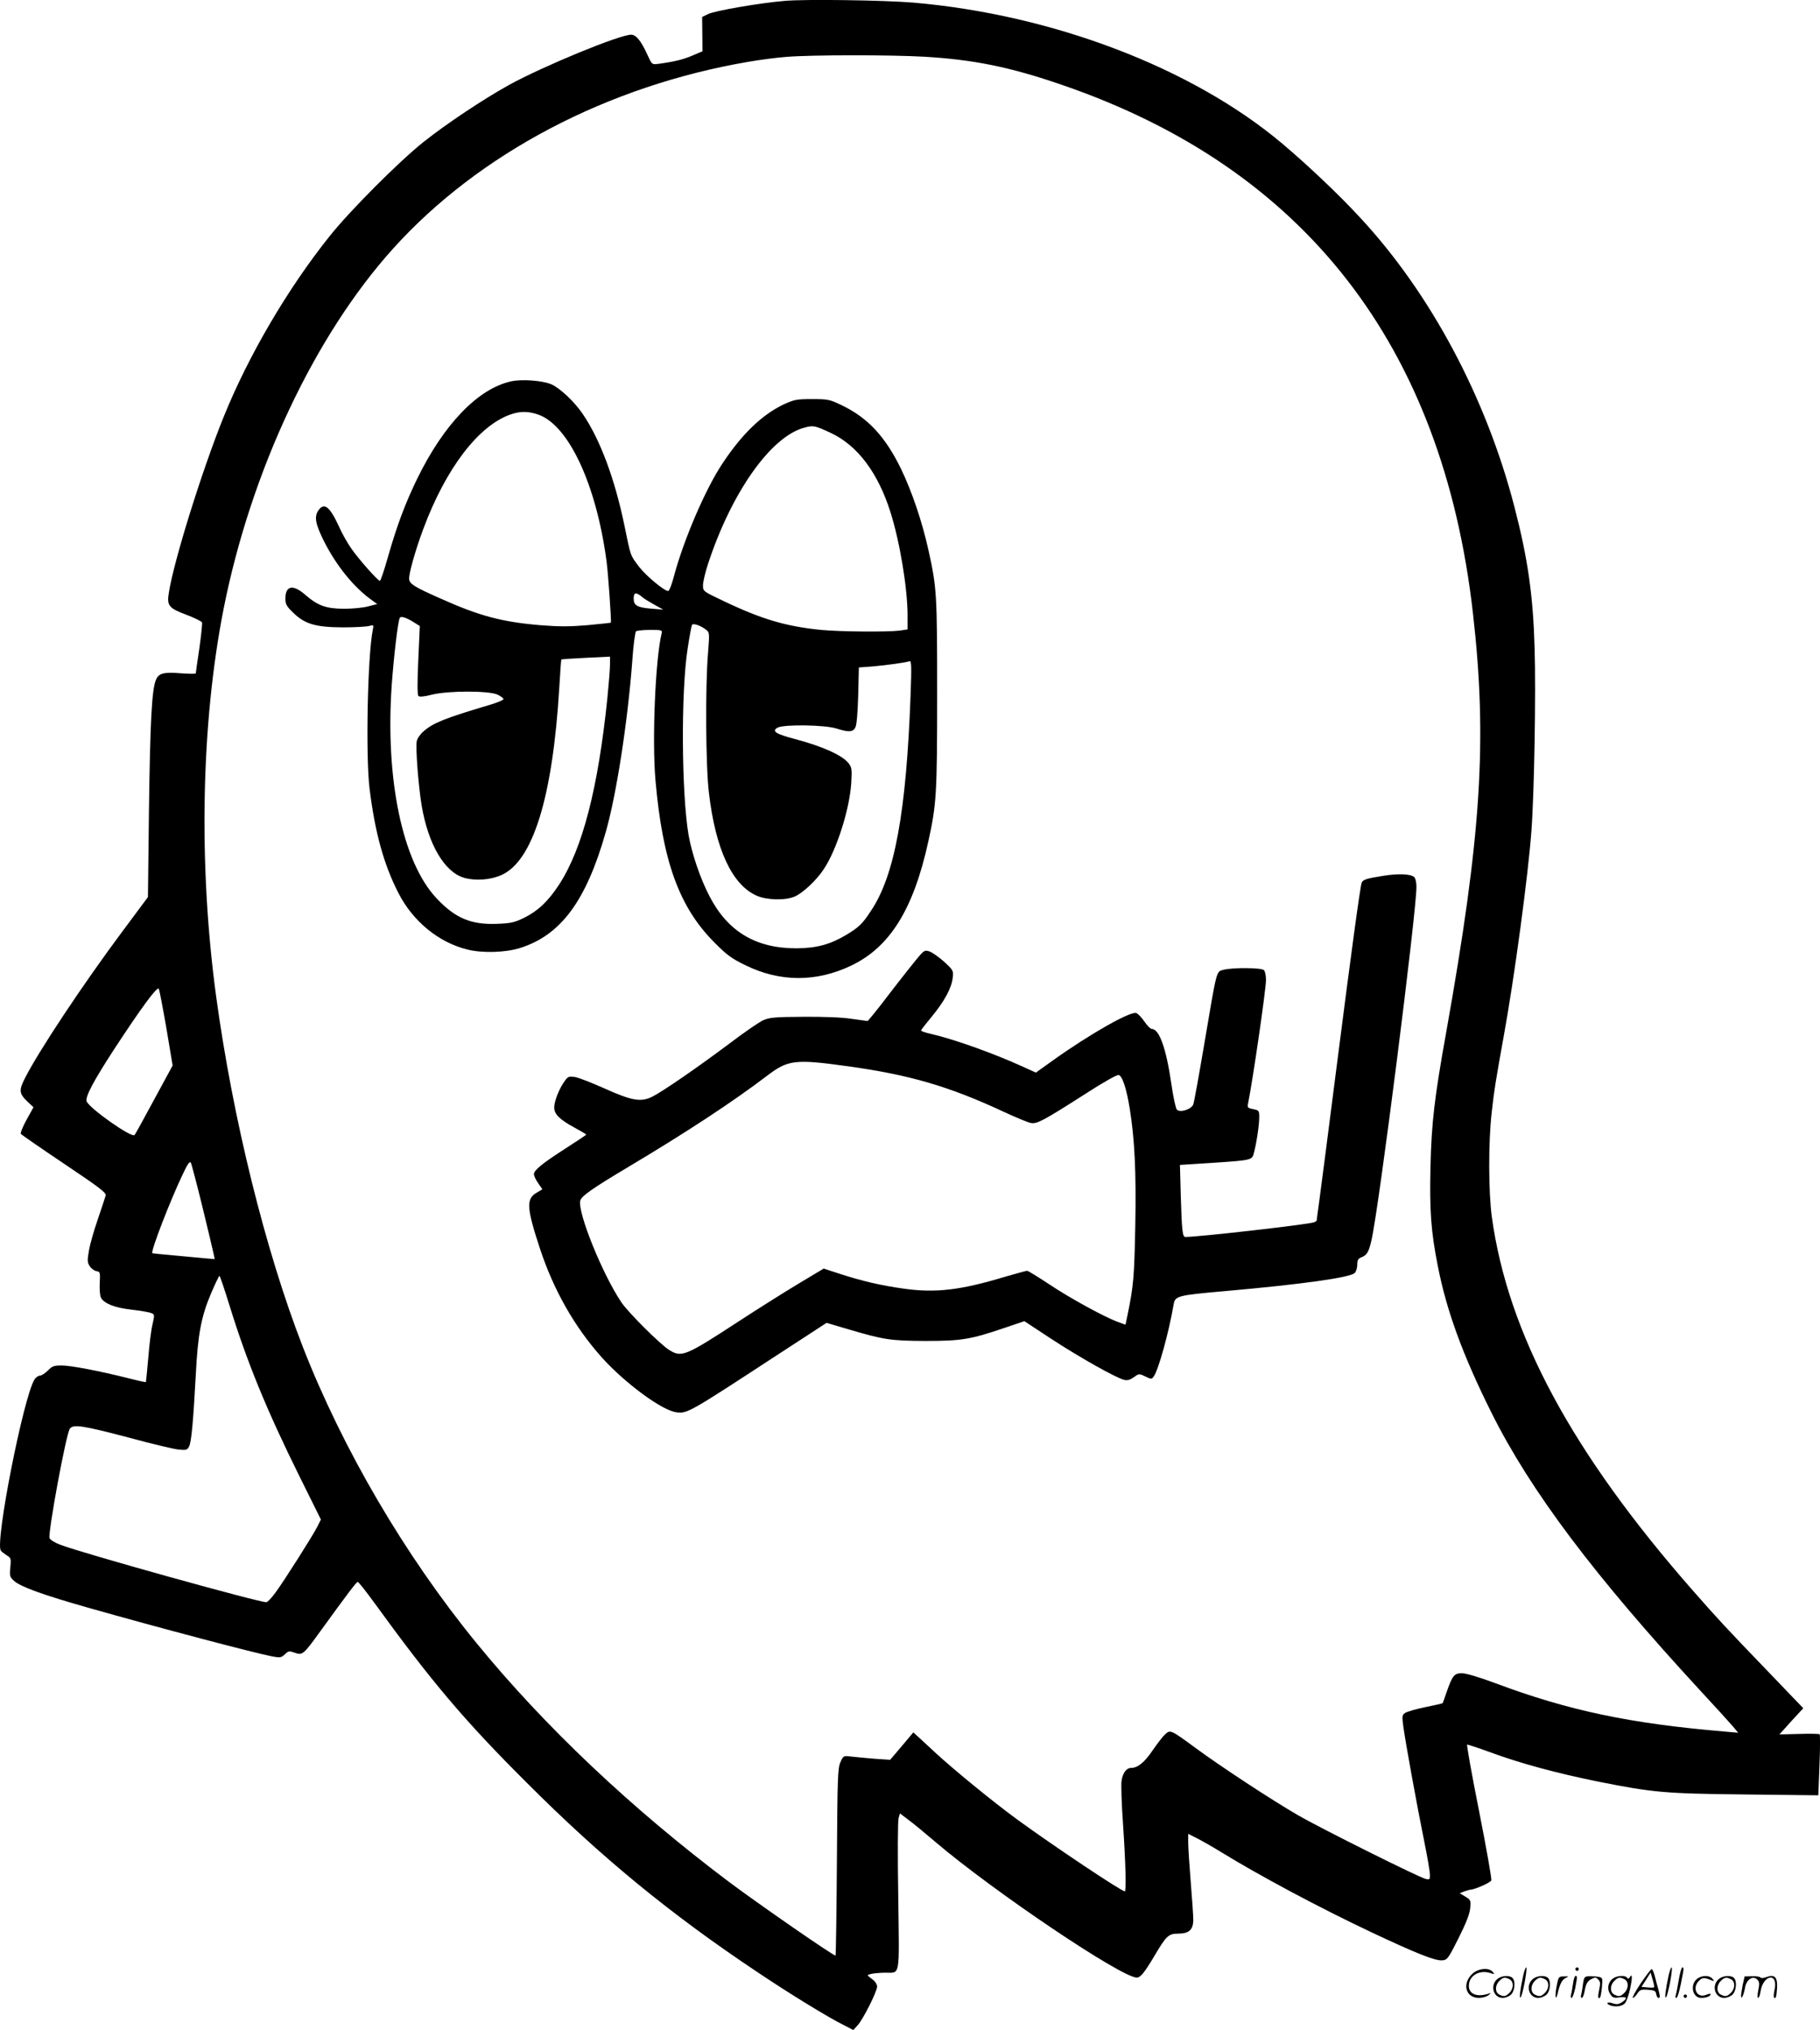 <?xml version="1.0" encoding="UTF-8"?>
<svg xmlns="http://www.w3.org/2000/svg" version="1.0" viewBox="0 0 1076.502 1200.515" preserveAspectRatio="xMidYMid meet">
  <g transform="translate(-0.192,1200.524) scale(0.1,-0.1)" fill="#000000" stroke="none">
    <path d="M4643 12000 c-145 -12 -412 -58 -453 -78 l-35 -17 1 -102 1 -101 -61 -26 c-56 -24 -113 -37 -205 -49 -33 -4 -34 -2 -61 57 -37 81 -66 116 -95 116 -69 0 -522 -187 -722 -297 -153 -85 -370 -229 -508 -339 -145 -116 -437 -408 -557 -560 -244 -306 -475 -699 -621 -1059 -126 -310 -295 -849 -326 -1043 -13 -79 -2 -93 105 -133 47 -18 88 -38 91 -45 2 -7 -5 -76 -16 -154 -12 -78 -21 -144 -21 -147 0 -3 -36 -3 -80 0 -111 9 -139 2 -156 -39 -24 -58 -34 -245 -41 -772 l-6 -512 -151 -203 c-232 -311 -497 -710 -577 -869 -36 -71 -34 -90 15 -137 l36 -34 -41 -74 c-22 -40 -37 -77 -34 -83 3 -5 119 -85 256 -177 210 -141 250 -171 246 -188 -3 -11 -24 -74 -46 -139 -23 -66 -47 -150 -53 -187 -10 -58 -10 -70 5 -92 9 -14 27 -27 39 -29 22 -3 23 -7 20 -69 -2 -38 1 -76 7 -88 19 -35 82 -60 182 -71 52 -6 104 -15 115 -20 21 -8 21 -10 8 -67 -8 -32 -19 -121 -25 -198 -7 -77 -13 -141 -14 -143 -2 -2 -47 8 -101 22 -176 44 -343 76 -397 76 -46 0 -57 -4 -82 -30 -16 -16 -37 -30 -47 -30 -9 0 -24 -10 -32 -23 -65 -102 -235 -966 -199 -1012 4 -6 20 -18 35 -28 25 -15 26 -20 21 -71 -5 -50 -3 -57 21 -79 37 -35 176 -85 441 -160 423 -120 976 -266 1089 -288 45 -8 52 -7 73 13 21 20 26 21 59 9 45 -16 51 -11 152 129 161 222 212 290 220 290 5 0 48 -55 97 -122 338 -466 532 -696 900 -1063 443 -444 853 -780 1369 -1124 183 -123 416 -266 505 -310 l60 -31 25 27 c32 34 116 201 116 230 0 13 -12 32 -31 45 -30 23 -31 23 -7 29 13 4 49 7 80 8 98 2 89 -45 83 450 -4 240 -3 449 2 464 l8 28 50 -38 c28 -20 100 -80 160 -131 339 -289 1100 -802 1191 -802 21 0 45 29 101 123 73 124 86 137 144 137 64 0 89 23 89 83 0 23 -7 123 -15 222 -8 99 -15 204 -15 233 l0 52 52 -26 c29 -15 91 -50 138 -79 229 -141 592 -335 896 -478 263 -124 376 -169 417 -165 30 3 35 10 96 131 44 88 66 143 69 177 4 47 3 50 -29 69 l-33 20 28 11 c15 5 31 10 36 10 23 0 119 42 123 55 3 7 -29 190 -72 407 -43 216 -75 394 -71 396 3 1 67 -20 141 -47 176 -65 389 -122 629 -171 332 -66 397 -72 876 -77 l431 -5 7 177 c4 98 4 180 1 184 -3 3 -58 4 -122 2 l-116 -3 70 78 71 77 -212 221 c-241 250 -300 314 -442 476 -715 815 -1093 1518 -1188 2208 -20 144 -21 444 -1 617 14 130 24 189 70 445 64 349 146 960 165 1220 17 226 27 820 19 1080 -9 315 -40 531 -119 836 -167 646 -495 1262 -912 1711 -125 136 -311 312 -463 440 -531 447 -1357 762 -2183 833 -170 14 -635 21 -759 10z m822 -330 c295 -17 512 -61 819 -167 1434 -492 2250 -1541 2430 -3123 86 -753 50 -1315 -159 -2485 -69 -384 -86 -531 -92 -791 -6 -256 3 -382 43 -584 52 -267 148 -529 318 -870 232 -464 606 -961 1236 -1644 91 -98 178 -194 194 -213 l29 -35 -79 7 c-560 47 -928 125 -1357 286 -94 35 -174 59 -198 59 -45 0 -56 -13 -90 -110 -12 -36 -23 -66 -24 -67 -1 -2 -46 -12 -100 -23 -55 -11 -109 -27 -121 -34 -19 -13 -20 -19 -12 -78 11 -86 82 -476 124 -682 19 -93 34 -183 34 -199 0 -27 -2 -29 -27 -23 -42 11 -611 294 -753 376 -148 85 -459 289 -608 399 -147 108 -148 108 -179 79 -14 -12 -47 -56 -74 -95 -48 -71 -88 -103 -127 -103 -27 0 -49 -29 -56 -75 -4 -22 0 -141 9 -265 15 -225 19 -390 10 -390 -20 0 -428 273 -631 421 -147 107 -385 302 -494 403 -36 34 -79 73 -95 88 l-31 28 -68 -81 -69 -81 -91 6 c-50 4 -112 10 -138 13 -48 6 -48 5 -65 -33 -16 -35 -18 -91 -21 -591 -2 -304 -6 -553 -8 -553 -15 0 -461 309 -629 435 -576 433 -1091 919 -1496 1415 -421 515 -790 1145 -1026 1750 -221 568 -414 1348 -513 2075 -105 776 -89 1615 45 2292 162 815 538 1614 1003 2129 507 562 1268 962 2102 1104 69 12 170 25 225 29 148 12 615 12 810 1z m-4479 -5745 l37 -221 -108 -199 c-59 -110 -112 -206 -117 -212 -16 -20 -271 160 -284 200 -8 26 40 118 161 304 161 246 257 377 266 361 4 -7 24 -112 45 -233z m213 -1056 c33 -134 62 -259 66 -277 l7 -33 -59 5 c-32 3 -114 11 -183 17 -69 6 -126 12 -127 13 -11 10 105 310 179 465 29 62 42 81 49 70 4 -9 35 -125 68 -260z m161 -586 c104 -336 219 -616 412 -1006 l128 -258 -21 -42 c-29 -57 -198 -323 -249 -392 -22 -30 -46 -55 -53 -55 -47 0 -1086 289 -1219 340 -32 12 -59 29 -63 39 -10 32 98 618 120 647 20 28 76 19 343 -51 136 -37 270 -69 298 -72 47 -5 53 -3 64 17 14 26 25 148 40 425 12 239 32 345 91 483 24 56 46 102 49 102 3 0 30 -80 60 -177z M3025 9750 c-195 -43 -397 -252 -555 -575 -71 -146 -119 -274 -173 -462 -22 -79 -44 -143 -48 -143 -12 0 -129 132 -171 194 -22 32 -54 88 -70 125 -55 120 -88 147 -122 99 -27 -38 -19 -81 33 -185 73 -144 176 -272 285 -349 l29 -21 -54 -14 c-30 -8 -94 -14 -144 -14 -105 1 -153 18 -228 83 -72 63 -117 54 -117 -22 0 -34 6 -46 48 -86 68 -66 132 -84 292 -85 69 0 138 4 154 8 28 8 29 7 23 -22 -31 -153 -43 -750 -19 -941 32 -259 84 -447 170 -615 86 -169 240 -295 412 -336 85 -21 222 -17 305 9 243 75 394 278 510 687 63 220 130 653 157 1015 6 91 17 168 22 172 6 4 44 8 84 8 70 0 72 -1 67 -22 -37 -156 -57 -630 -36 -868 42 -480 141 -752 351 -961 71 -72 102 -94 181 -132 203 -100 418 -101 624 -3 230 109 370 333 458 736 48 219 52 278 52 870 0 590 -2 628 -51 850 -38 172 -99 351 -164 485 -93 190 -196 300 -350 374 -71 34 -81 36 -175 36 -92 0 -105 -3 -169 -32 -127 -61 -244 -173 -359 -346 -101 -150 -231 -453 -289 -670 -12 -48 -28 -87 -34 -87 -23 0 -132 91 -171 142 -54 72 -49 56 -88 247 -57 275 -144 509 -247 659 -49 72 -133 151 -184 174 -53 23 -175 32 -239 18z m159 -196 c180 -61 344 -411 405 -864 10 -70 30 -360 26 -367 0 -1 -63 -8 -138 -15 -108 -9 -167 -9 -280 0 -226 19 -361 55 -588 157 -154 68 -183 86 -187 114 -4 27 35 168 84 299 133 357 325 609 515 676 57 20 104 20 163 0z m1736 -111 c155 -74 275 -234 348 -464 56 -175 102 -453 102 -613 l0 -83 -46 -7 c-72 -9 -350 -7 -465 4 -210 21 -353 63 -586 175 -112 53 -113 54 -113 89 0 19 13 75 29 124 139 425 372 755 570 808 54 15 63 13 161 -33z m-1119 -969 c8 -8 40 -27 70 -44 l54 -30 -75 6 c-79 7 -100 19 -100 59 0 38 14 40 51 9z m-1351 -149 l35 -22 -9 -202 c-6 -131 -6 -205 1 -212 6 -6 33 -4 79 8 97 24 334 24 387 1 20 -9 37 -22 37 -27 0 -6 -39 -22 -87 -36 -259 -77 -329 -105 -385 -154 -20 -17 -38 -43 -41 -59 -8 -37 10 -267 29 -381 39 -230 135 -393 251 -427 66 -19 155 -13 220 16 187 82 304 460 343 1109 5 90 11 165 12 166 2 2 67 6 146 10 l142 7 0 -46 c0 -26 -7 -113 -15 -194 -55 -539 -148 -896 -286 -1108 -64 -98 -125 -156 -206 -196 -57 -28 -79 -33 -158 -36 -156 -7 -251 33 -362 152 -201 214 -303 704 -264 1261 12 167 37 381 48 397 6 11 39 1 83 -27z m1727 -43 c22 -17 22 -19 13 -137 -17 -198 -14 -669 5 -828 39 -334 137 -545 283 -609 58 -26 169 -29 224 -5 49 21 129 96 173 163 76 114 152 353 162 509 5 83 3 92 -17 118 -37 46 -154 99 -317 142 -114 30 -138 46 -102 67 37 20 278 17 348 -5 73 -23 98 -22 112 6 8 13 14 85 17 188 l4 167 82 6 c87 8 197 23 218 31 11 4 12 -33 6 -197 -25 -692 -94 -1069 -233 -1277 -52 -80 -72 -99 -150 -146 -93 -55 -173 -77 -290 -78 -242 -1 -409 99 -517 309 -55 106 -103 249 -123 359 -42 246 -46 846 -6 1103 11 73 23 137 26 142 7 11 51 -4 82 -28z M8185 6826 c-101 -16 -122 -23 -129 -41 -9 -25 -61 -406 -151 -1110 -47 -368 -92 -717 -100 -774 -8 -58 -15 -108 -15 -112 0 -4 -7 -9 -15 -12 -32 -13 -683 -87 -762 -87 -17 0 -21 40 -27 246 l-5 180 187 12 c241 16 240 16 251 61 15 56 31 162 31 208 0 40 -1 42 -36 49 -31 6 -35 9 -30 33 29 144 106 675 106 731 0 25 -5 51 -12 58 -15 15 -187 16 -239 2 -44 -12 -38 10 -114 -439 -31 -183 -60 -344 -65 -357 -11 -29 -78 -51 -97 -31 -7 7 -22 76 -33 154 -30 207 -71 323 -115 323 -8 0 -28 20 -44 44 -17 24 -38 47 -48 50 -33 13 -272 -122 -492 -279 l-102 -73 -77 35 c-175 80 -415 165 -544 194 -32 7 -58 16 -58 20 0 4 29 41 64 83 74 90 117 169 123 229 5 42 3 45 -50 94 -31 28 -70 55 -86 61 -29 10 -33 8 -74 -41 -24 -29 -87 -108 -140 -177 -52 -69 -108 -140 -124 -159 l-29 -34 -95 13 c-58 9 -168 13 -287 12 -165 -1 -199 -4 -235 -20 -23 -10 -115 -73 -203 -140 -187 -140 -390 -280 -453 -312 -68 -34 -120 -25 -283 48 -76 34 -155 65 -176 68 -35 5 -41 3 -60 -24 -33 -45 -62 -120 -62 -156 0 -40 31 -71 123 -121 37 -20 67 -38 67 -40 0 -1 -55 -38 -122 -81 -140 -90 -188 -129 -188 -153 0 -9 11 -33 25 -53 l25 -36 -35 -21 c-62 -36 -58 -91 21 -331 82 -248 206 -464 366 -643 138 -153 358 -315 442 -324 63 -8 75 -1 589 335 l298 194 122 -36 c216 -64 254 -70 462 -71 214 0 268 9 468 77 l118 40 155 -102 c169 -111 390 -235 435 -245 20 -5 36 0 58 16 29 21 30 22 67 4 36 -17 38 -17 50 0 28 38 90 262 118 427 9 49 21 53 306 78 453 40 738 80 765 107 8 8 15 30 15 49 0 27 5 36 23 43 34 13 45 31 61 102 44 187 266 1937 266 2090 0 27 -6 51 -14 58 -21 18 -95 21 -181 7z m-3165 -1127 c361 -50 595 -118 917 -268 73 -34 146 -64 162 -67 36 -7 72 12 324 173 97 63 185 113 195 111 22 -4 47 -80 66 -198 29 -179 39 -374 33 -693 -6 -300 -10 -356 -46 -529 l-12 -57 -41 15 c-77 27 -284 140 -407 222 -68 45 -128 82 -134 82 -5 0 -63 -16 -129 -35 -265 -80 -412 -97 -598 -71 -138 19 -252 46 -381 88 l-95 31 -152 -91 c-83 -50 -240 -149 -349 -220 -317 -207 -339 -216 -412 -171 -52 32 -239 218 -282 280 -112 164 -262 535 -245 604 7 27 73 73 286 200 334 199 614 382 820 539 124 94 164 99 480 55z M9011 320 c-18 -85 -24 -135 -15 -127 12 11 43 177 33 177 -4 0 -12 -22 -18 -50z M9320 360 c0 -5 5 -10 10 -10 6 0 10 5 10 10 0 6 -4 10 -10 10 -5 0 -10 -4 -10 -10z M9871 320 c-18 -85 -24 -135 -15 -127 12 11 43 177 33 177 -4 0 -12 -22 -18 -50z M9931 293 c-7 -42 -15 -82 -18 -90 -3 -7 -1 -13 5 -13 5 0 17 37 26 83 19 95 19 97 8 97 -4 0 -14 -34 -21 -77z M8711 333 c-63 -59 -40 -143 38 -143 20 0 46 7 57 16 18 14 18 15 -6 7 -64 -19 -110 0 -110 48 0 61 63 98 130 75 22 -8 23 -7 11 8 -22 27 -85 21 -120 -11z M9706 275 c-31 -47 -52 -85 -46 -85 5 0 17 11 26 25 15 23 23 26 63 23 39 -3 46 -6 49 -25 2 -13 8 -23 13 -23 11 0 11 6 0 50 -6 19 -15 54 -21 78 -6 23 -14 42 -19 42 -4 0 -33 -38 -65 -85z m80 -22 c-2 -3 -20 -3 -40 -1 l-35 3 27 42 27 43 12 -42 c7 -23 11 -43 9 -45z M8863 305 c-50 -35 -31 -115 27 -115 17 0 39 9 50 20 22 22 27 79 8 98 -16 16 -59 15 -85 -3z m68 -5 c25 -14 25 -54 -1 -80 -23 -23 -33 -24 -61 -10 -25 14 -25 54 1 80 23 23 33 24 61 10z M9073 305 c-50 -35 -31 -115 27 -115 17 0 39 9 50 20 22 22 27 79 8 98 -16 16 -59 15 -85 -3z m68 -5 c25 -14 25 -54 -1 -80 -23 -23 -33 -24 -61 -10 -25 14 -25 54 1 80 23 23 33 24 61 10z M9210 263 c-12 -56 -8 -100 5 -48 13 57 26 83 48 93 20 9 19 10 -10 9 -31 0 -33 -2 -43 -54z M9306 273 c-4 -27 -9 -56 -12 -65 -3 -10 -1 -18 4 -18 5 0 14 26 21 57 13 68 13 73 2 73 -5 0 -12 -21 -15 -47z M9365 271 c-3 -25 -8 -54 -11 -63 -3 -10 -1 -18 4 -18 6 0 14 21 18 47 7 36 15 51 36 63 25 13 29 13 43 -1 13 -13 14 -24 6 -60 -9 -41 -8 -59 5 -47 3 3 8 31 11 61 5 53 4 56 -18 61 -13 3 -38 4 -56 4 -29 -1 -32 -4 -38 -47z M9543 305 c-30 -21 -38 -62 -17 -92 14 -22 21 -25 55 -20 45 6 50 -5 14 -29 -20 -13 -31 -14 -55 -6 -30 11 -44 -1 -14 -12 30 -12 71 -6 87 12 9 10 23 49 31 87 14 68 13 93 -3 66 -6 -9 -11 -10 -15 -2 -10 16 -58 14 -83 -4z m68 -5 c25 -14 25 -54 -1 -80 -23 -23 -33 -24 -61 -10 -25 14 -25 54 1 80 23 23 33 24 61 10z M10043 305 c-47 -33 -32 -115 21 -115 31 0 56 10 56 21 0 5 -11 4 -24 -2 -55 -25 -89 38 -45 82 20 20 31 21 74 3 18 -7 18 -6 6 9 -17 21 -59 22 -88 2z M10173 305 c-50 -35 -31 -115 27 -115 17 0 39 9 50 20 22 22 27 79 8 98 -16 16 -59 15 -85 -3z m68 -5 c25 -14 25 -54 -1 -80 -23 -23 -33 -24 -61 -10 -25 14 -25 54 1 80 23 23 33 24 61 10z M10310 268 c-5 -27 -10 -57 -10 -66 1 -27 16 5 24 51 9 47 47 71 72 45 13 -13 14 -24 6 -62 -5 -25 -6 -46 -1 -46 5 0 12 19 15 42 7 43 33 78 59 78 23 0 33 -29 23 -73 -5 -22 -6 -42 -3 -45 10 -11 15 6 18 58 3 64 -15 81 -63 63 -18 -7 -32 -7 -36 -2 -3 5 -25 8 -49 7 l-44 -1 -11 -49z M9960 200 c0 -5 5 -10 10 -10 6 0 10 5 10 10 0 6 -4 10 -10 10 -5 0 -10 -4 -10 -10z"></path>
  </g>
</svg>
